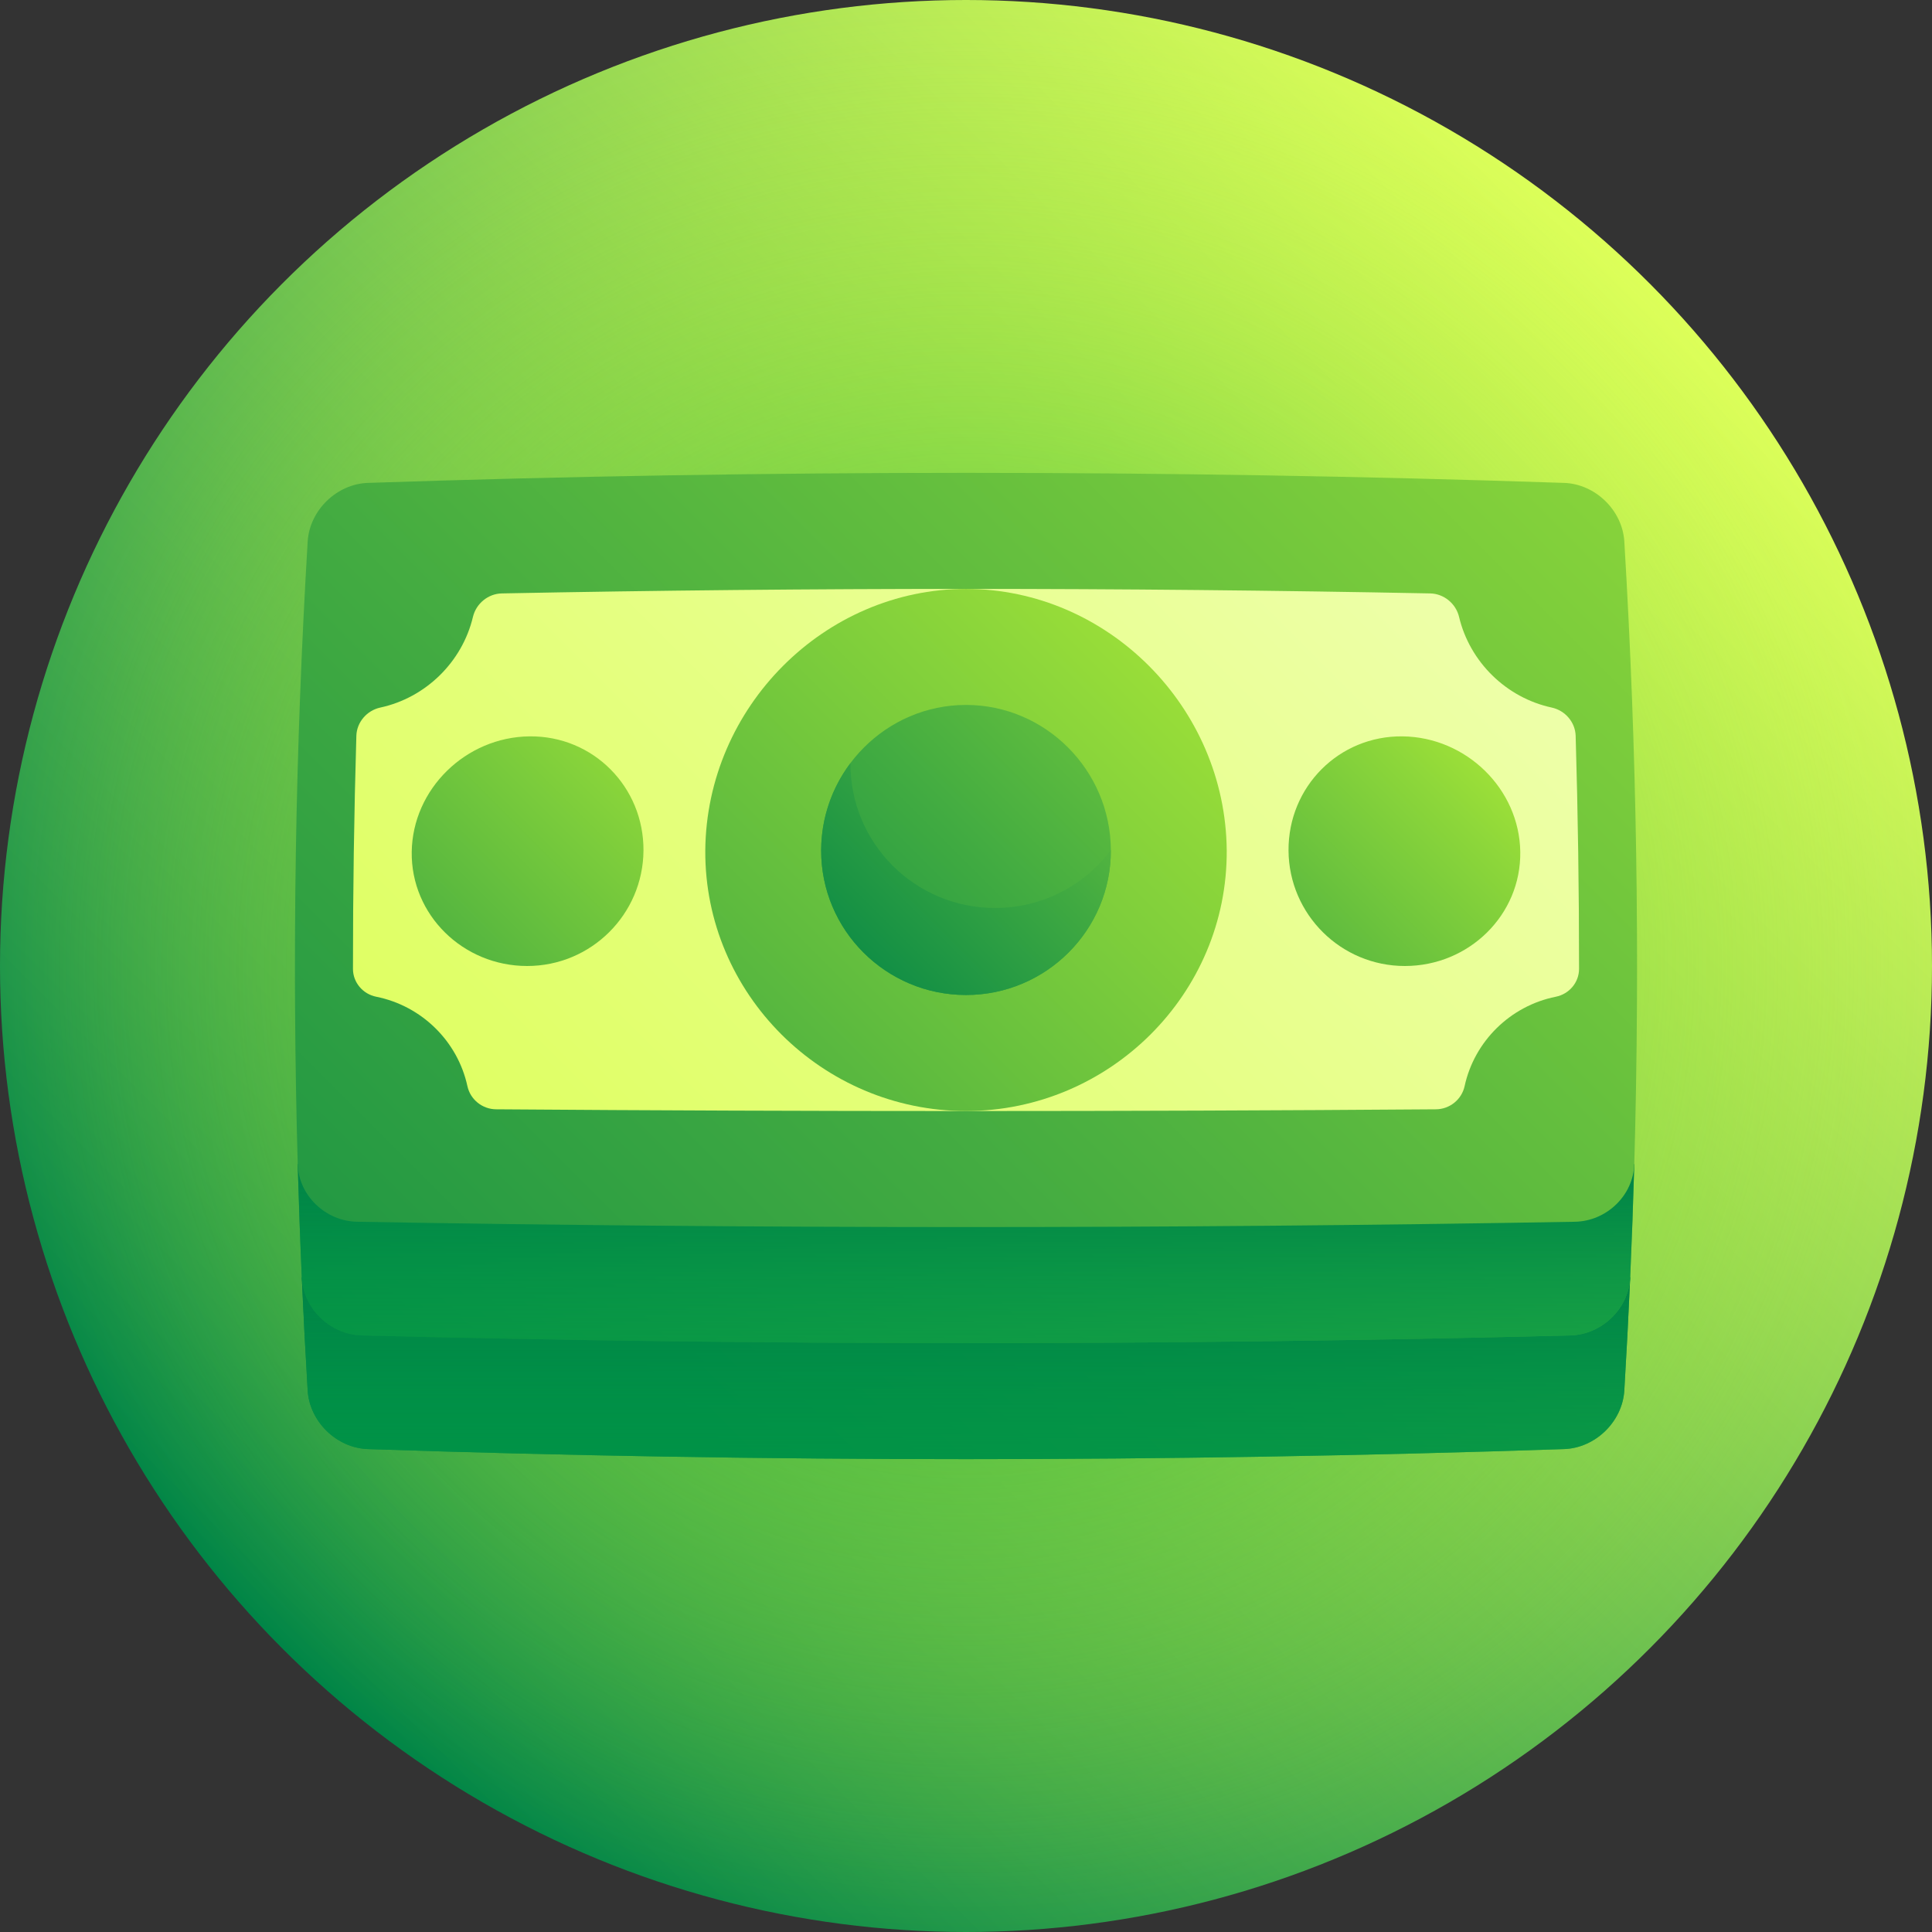 <svg id="Capa_1" enable-background="new 0 0 512 512" height="512" viewBox="0 0 512 512" width="512" xmlns="http://www.w3.org/2000/svg" xmlns:xlink="http://www.w3.org/1999/xlink"><rect x="0" y="0" width="512" height="512" fill="#333333" stroke="none"/><linearGradient id="SVGID_1_" gradientUnits="userSpaceOnUse" x1="74.98" x2="437.019" y1="437.019" y2="74.981"><stop offset="0" stop-color="#008547"/><stop offset="1" stop-color="#ddff59"/></linearGradient><radialGradient id="SVGID_2_" cx="256" cy="256" gradientUnits="userSpaceOnUse" r="256"><stop offset="0" stop-color="#00aa45"/><stop offset=".235" stop-color="#3ec340" stop-opacity=".765"/><stop offset=".502" stop-color="#7ddc3a" stop-opacity=".498"/><stop offset=".728" stop-color="#acef36" stop-opacity=".272"/><stop offset=".901" stop-color="#c8fb34" stop-opacity=".099"/><stop offset="1" stop-color="#d3ff33" stop-opacity="0"/></radialGradient><linearGradient id="lg1"><stop offset="0" stop-color="#008547"/><stop offset=".121" stop-color="#128f45"/><stop offset=".365" stop-color="#41aa41"/><stop offset=".705" stop-color="#8cd63a"/><stop offset="1" stop-color="#d3ff33"/></linearGradient><linearGradient id="SVGID_3_" gradientUnits="userSpaceOnUse" x1="206.566" x2="877.507" xlink:href="#lg1" y1="405.002" y2="-265.939"/><linearGradient id="lg2"><stop offset="0" stop-color="#00aa45" stop-opacity="0"/><stop offset=".32" stop-color="#00a645" stop-opacity=".32"/><stop offset=".662" stop-color="#009946" stop-opacity=".662"/><stop offset="1" stop-color="#008547"/></linearGradient><linearGradient id="SVGID_4_" gradientUnits="userSpaceOnUse" x1="256" x2="256" xlink:href="#lg2" y1="464.15" y2="342.007"/><linearGradient id="SVGID_5_" gradientUnits="userSpaceOnUse" x1="86.834" x2="762.52" xlink:href="#lg1" y1="495.018" y2="-180.667"/><linearGradient id="SVGID_6_" gradientUnits="userSpaceOnUse" x1="256" x2="256" xlink:href="#lg2" y1="432.194" y2="311.953"/><linearGradient id="SVGID_7_" gradientUnits="userSpaceOnUse" x1="4.84" x2="568.942" xlink:href="#lg1" y1="478.575" y2="-85.526"/><linearGradient id="SVGID_8_" gradientUnits="userSpaceOnUse" x1="-143.203" x2="600.627" y1="625.583" y2="-118.248"><stop offset="0" stop-color="#b8ef5c"/><stop offset=".362" stop-color="#ddff59"/><stop offset="1" stop-color="#fff"/></linearGradient><linearGradient id="SVGID_9_" gradientUnits="userSpaceOnUse" x1="55.787" x2="384.117" xlink:href="#lg1" y1="425.727" y2="97.397"/><linearGradient id="SVGID_10_" gradientUnits="userSpaceOnUse" x1="181.462" x2="388.837" y1="299.871" y2="92.495"><stop offset="0" stop-color="#008547"/><stop offset=".121" stop-color="#128f45"/><stop offset=".365" stop-color="#41ab41"/><stop offset=".705" stop-color="#8cd63a"/><stop offset="1" stop-color="#d3ff33"/></linearGradient><linearGradient id="SVGID_11_" gradientUnits="userSpaceOnUse" x1="211.533" x2="355.832" xlink:href="#lg1" y1="270.075" y2="125.776"/><linearGradient id="SVGID_12_" gradientUnits="userSpaceOnUse" x1="37.527" x2="216.247" xlink:href="#lg1" y1="328.076" y2="149.357"/><linearGradient id="SVGID_13_" gradientUnits="userSpaceOnUse" x1="269.893" x2="430.008" xlink:href="#lg1" y1="327.748" y2="167.633"/><g><circle cx="256" cy="256" fill="url(#SVGID_1_)" r="256"/><circle cx="256" cy="256" fill="url(#SVGID_2_)" r="256"/><path d="m79.978 338.5c.44 10 .961 20 1.561 30 .505 8.276 7.687 15.243 15.961 15.527 105.667 3.547 211.333 3.547 317 0 8.274-.283 15.455-7.25 15.961-15.527.6-10 1.121-20 1.561-30-117.348 2.75-234.696 2.75-352.044 0z" fill="url(#SVGID_3_)"/><path d="m79.978 338.5c.44 10 .961 20 1.561 30 .505 8.276 7.687 15.243 15.961 15.527 105.667 3.547 211.333 3.547 317 0 8.274-.283 15.455-7.25 15.961-15.527.6-10 1.121-20 1.561-30-117.348 2.75-234.696 2.75-352.044 0z" fill="url(#SVGID_4_)"/><path d="m78.898 308.5c.28 10 .64 20 1.081 30 .37 8.279 7.514 15.184 15.876 15.403 106.763 2.712 213.527 2.712 320.291 0 8.362-.22 15.506-7.127 15.876-15.403.44-10 .8-20 1.081-30-118.069 1.75-236.137 1.75-354.205 0z" fill="url(#SVGID_5_)"/><path d="m78.898 308.5c.28 10 .64 20 1.081 30 .37 8.279 7.514 15.184 15.876 15.403 106.763 2.712 213.527 2.712 320.291 0 8.362-.22 15.506-7.127 15.876-15.403.44-10 .8-20 1.081-30-118.069 1.75-236.137 1.75-354.205 0z" fill="url(#SVGID_6_)"/><path d="m81.539 143.5c-3.302 55-4.182 110-2.641 165 .236 8.277 7.323 15.126 15.75 15.279 107.568 1.877 215.136 1.877 322.704 0 8.427-.154 15.515-7.002 15.75-15.279 1.541-55 .66-110-2.641-165-.504-8.278-7.687-15.243-15.961-15.527-105.667-3.547-211.333-3.547-317 0-8.274.284-15.456 7.25-15.961 15.527z" fill="url(#SVGID_7_)"/><path d="m411.225 187.513c-12.048-2.596-21.724-12.094-24.56-24.035-.845-3.545-4.043-6.143-7.642-6.215-82.015-1.601-164.03-1.601-246.045 0-3.598.07-6.797 2.671-7.642 6.215-2.836 11.939-12.513 21.438-24.56 24.035-3.576.772-6.231 3.9-6.337 7.476-.607 20.591-.907 41.182-.9 61.773.001 3.576 2.583 6.664 6.165 7.384 12.058 2.418 21.579 11.797 24.167 23.707.769 3.534 3.948 6.096 7.591 6.123 83.026.616 166.052.616 249.078 0 3.643-.026 6.822-2.591 7.591-6.123 2.589-11.91 12.109-21.289 24.167-23.707 3.581-.72 6.164-3.808 6.164-7.384.007-20.591-.292-41.182-.9-61.773-.106-3.576-2.762-6.703-6.337-7.476z" fill="url(#SVGID_8_)"/><path d="m325.095 225.364c.221 38.011-31.031 69.043-69.094 69.074-38.063-.03-69.316-31.063-69.094-69.074.33-38.008 31.582-69.273 69.094-69.301 37.511.026 68.764 31.294 69.094 69.301z" fill="url(#SVGID_9_)"/><path d="m294.386 225.286c.075 21.193-17.165 38.398-38.386 38.402-21.221-.004-38.462-17.21-38.386-38.402.095-21.194 17.335-38.468 38.386-38.473 21.051.004 38.292 17.279 38.386 38.473z" fill="url(#SVGID_10_)"/><path d="m263.686 240.626c-21.226-.007-38.422-17.192-38.308-38.399-4.837 6.432-7.733 14.415-7.763 23.059-.075 21.193 17.165 38.397 38.386 38.402 21.221-.005 38.461-17.209 38.386-38.402-6.972 9.312-18.132 15.343-30.701 15.34z" fill="url(#SVGID_11_)"/><path d="m170.528 225.424c-.126 16.899-13.882 30.591-30.866 30.576-16.979-.021-30.777-13.56-30.551-30.237.23-16.678 14.31-30.414 31.18-30.621 16.875-.202 30.348 13.381 30.237 30.282z" fill="url(#SVGID_12_)"/><path d="m402.889 225.763c.226 16.677-13.572 30.217-30.552 30.237-16.984.015-30.739-13.676-30.865-30.576-.112-16.9 13.361-30.486 30.237-30.282 16.87.207 30.95 13.946 31.18 30.621z" fill="url(#SVGID_13_)"/></g></svg>